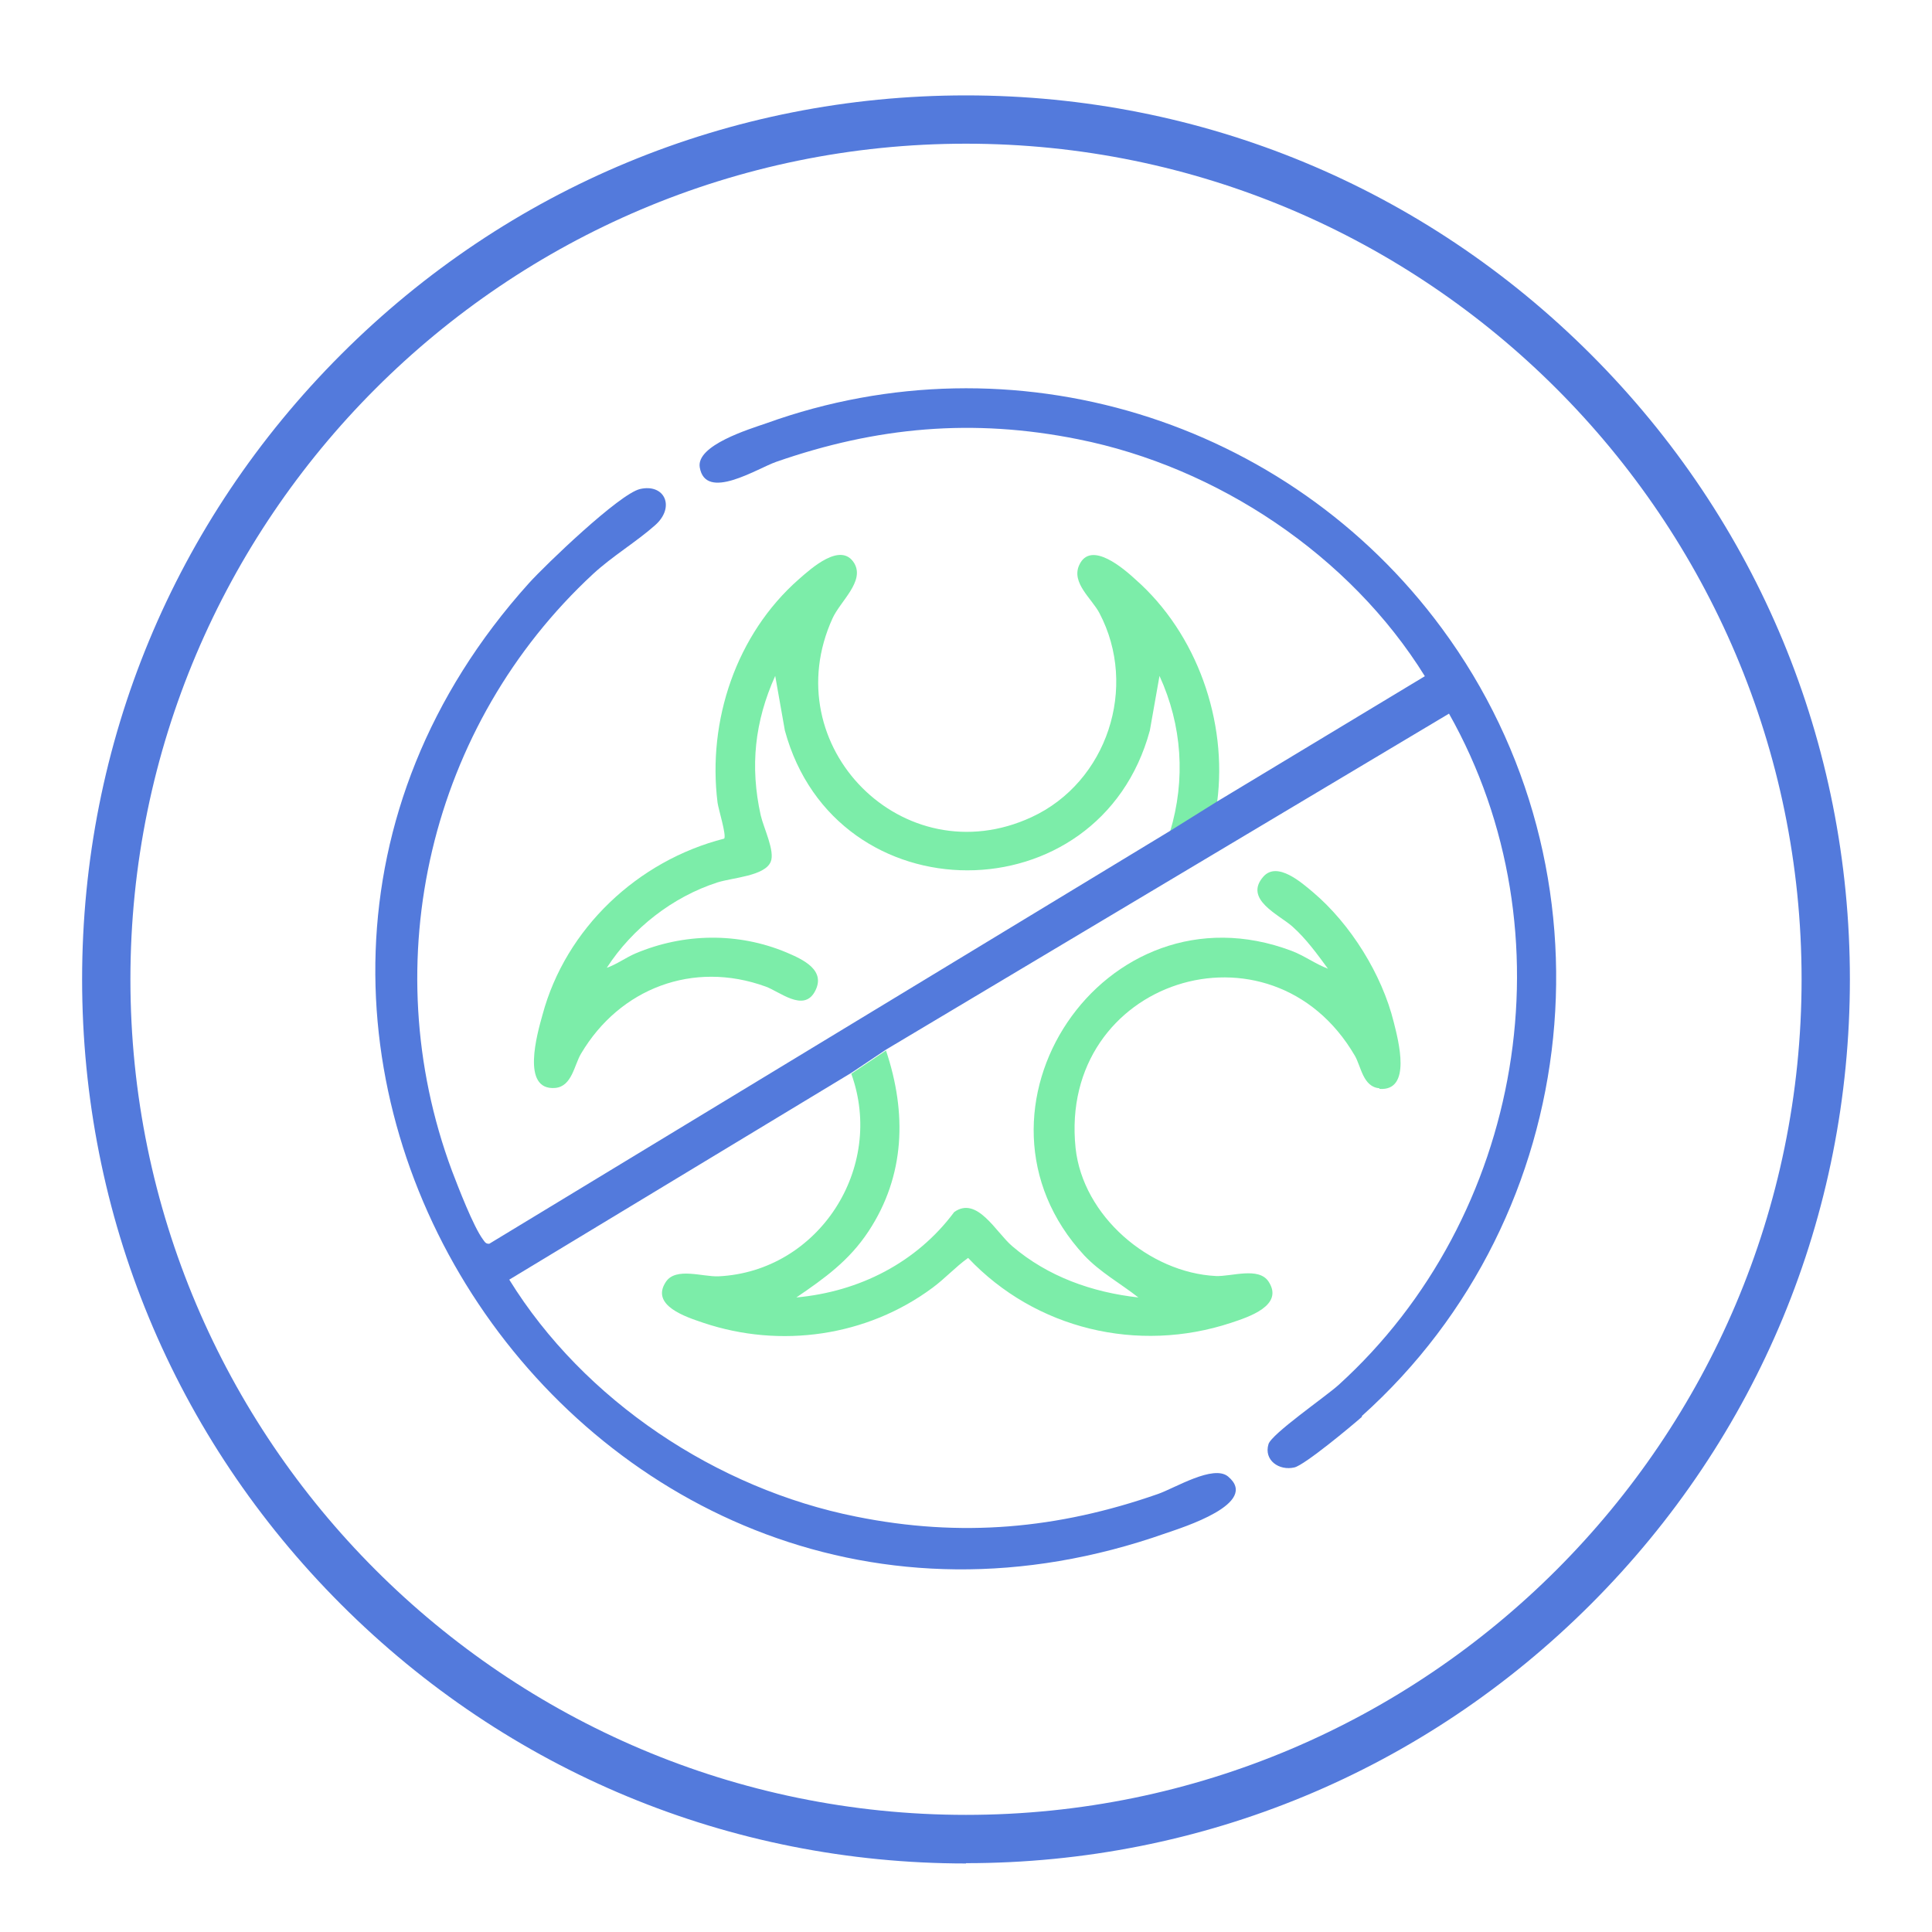 <svg viewBox="0 0 640 640" version="1.1" xmlns="http://www.w3.org/2000/svg" id="Layer_1">
  
  <defs>
    <style>
      .st0 {
        fill: #537adc;
      }

      .st1 {
        fill: #7ceda9;
      }
    </style>
  </defs>
  <path d="M320,617.3c-78.2,0-151.7-30.5-207-85.8S27.2,402.7,27.2,324.4s30.5-151.7,85.8-207S241.8,31.6,320,31.6s151.7,30.5,207,85.8c55.3,55.3,85.8,128.8,85.8,207s-30.5,151.7-85.8,207c-55.3,55.3-128.8,85.8-207,85.8ZM320,47.6c-152.6,0-276.8,124.2-276.8,276.8s124.2,276.8,276.8,276.8,276.8-124.2,276.8-276.8S472.6,47.6,320,47.6Z" class="st0"></path>
  <g>
    <path d="M403.3,265.7l-15.7,9.8c5.2-17.3,4-35.2-3.5-51.6l-3.2,18.1c-16.7,61.7-104.1,61.8-120.9,0l-3.2-18.1c-6.8,15.1-8.4,30-4.8,46.2,1,4.3,4.8,11.9,3.3,15.4-2,4.7-12.5,5.2-17.6,6.8-14.9,4.8-28.2,15.2-36.7,28.3,3.4-1.2,6.3-3.4,9.6-4.8,15.9-6.7,33.9-7,49.9-.3,5.4,2.3,13.5,5.9,9.3,13.2-3.8,6.5-11.5-.2-16.2-1.9-24-8.7-48.3.6-61.1,22.2-2.3,3.8-3,10.9-8.6,11.4-11.4.9-5.9-18.1-4.2-24.2,7.7-28.7,31.6-51.1,60.2-58.4.8-1.1-1.9-9.7-2.2-11.9-3.4-27.2,6.2-55.8,26.9-74,4.1-3.6,14-12.6,18.4-5.3,3.5,6-4.6,12.5-7.2,18.2-19.3,42.3,23.5,85.5,65.9,65.9,25.1-11.6,35.4-43.1,22.5-67.6-2.5-4.8-9.4-10-6.7-15.9,3.8-8.4,14.9,1.3,18.7,4.8,20.3,17.9,30.5,46.9,27,73.7Z" class="st1"></path>
    <path d="M457,360.5c-5.5-.4-6.1-7.2-8.2-10.8-27.8-47.6-98.3-25.1-92.5,30.6,2.4,22.5,24.4,41.3,46.5,42.4,5.2.2,14.1-3.1,17.4,1.8,5.3,8-6.7,11.8-12.4,13.7-30.9,10.2-64.8,2.1-87.1-21.5-4.2,3-7.6,6.8-11.8,9.9-21.7,16.1-50.3,20.2-75.9,11.6-5.6-1.9-17.7-5.7-12.4-13.6,3.3-4.9,12.1-1.6,17.4-1.8,33.2-1.6,55.3-35.9,44-67.1l11.5-7.7c6.9,20.6,6.4,41.4-5.8,59.9-6.4,9.7-14.5,15.5-23.9,21.9,20.8-1.9,39.8-11.5,52.3-28.3,7.6-5.4,13.8,6.7,19.2,11.3,11.8,10.1,26.5,15.3,41.8,17-6-4.7-12.6-8.3-17.9-13.9-44.4-47.9,6.5-124.4,68.7-100.9,4.2,1.6,7.8,4.3,12,5.9-3.6-4.9-7.2-9.9-11.8-14-4.4-3.9-16.2-9-9.6-16.5,4.6-5.2,12.7,2,16.5,5.2,12.4,10.5,22.8,27.2,26.7,43,1.5,6,6.1,23-4.8,22.1Z" class="st1"></path>
    <path d="M451.2,469.3c-3.5,3.1-19,16-22.4,16.8-5.1,1.2-10.2-2.4-8.6-7.7,1-3.4,19-15.8,23.2-19.6,61.2-55.5,77.5-149.9,36.6-222.4l-186.5,111.3-11.5,7.7-113.3,68.5c24.7,40,68.7,69.3,114.9,78.5,34.7,7,66.8,4.1,100-7.5,5.7-2,18.3-9.8,23.2-5.8,10.7,8.9-15.1,16.9-20.6,18.8-191,67.4-345.8-165-211-314.7,5.6-6.2,30-29.6,36.8-31.2,8.2-1.9,11.8,6,5,12-6.2,5.5-14.1,10.2-20.5,16.1-54,50-72.6,128.3-46.8,197.7,2.1,5.5,7.1,18.5,10.3,22.8.6.8.9,1.5,2.1,1.4l225.4-136.7,15.7-9.8,68.8-41.5c-24.8-40-68.7-69.3-114.9-78.5-34.8-7-66.7-4.1-100,7.5-6.3,2.2-23.4,13.2-25.3,1.8-1.2-7.3,16.3-12.6,22.1-14.6,81.6-29.4,172.6-1.4,223.7,67.9,59.4,80.4,47.8,194.4-26.5,261Z" class="st0"></path>
  </g>
</svg>